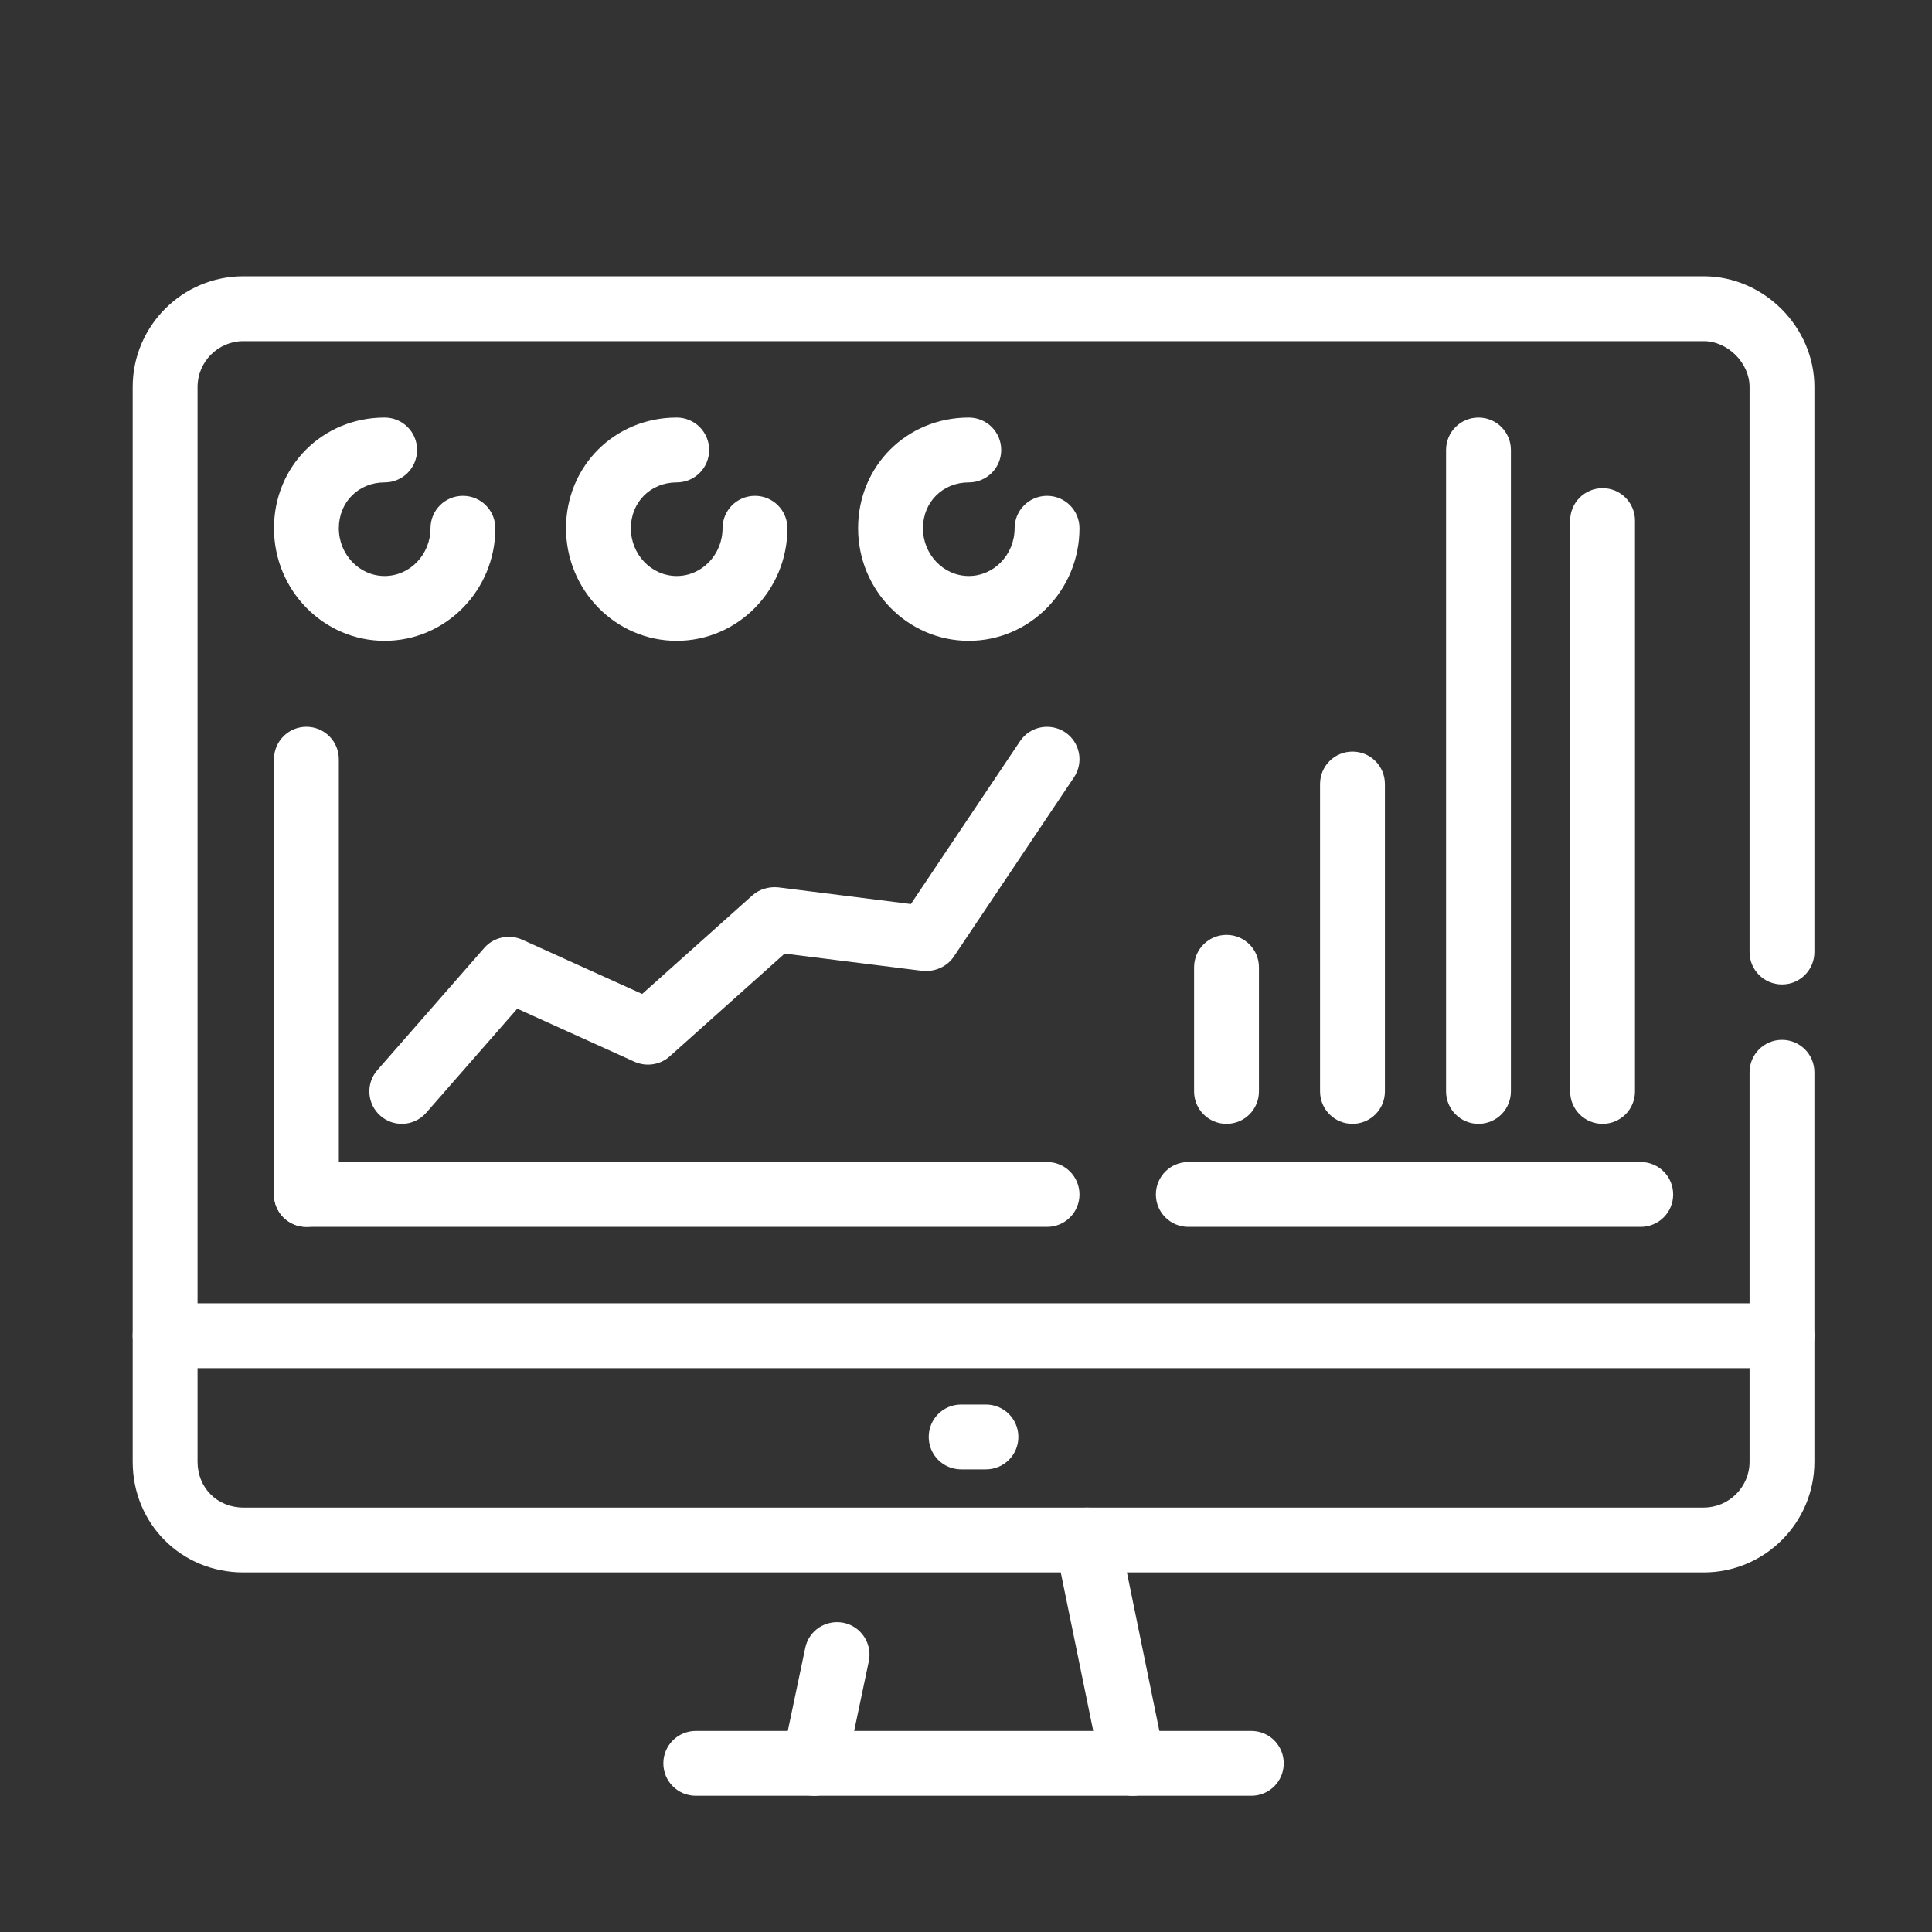 <?xml version="1.0" encoding="utf-8"?>
<!-- Generator: Adobe Illustrator 16.0.0, SVG Export Plug-In . SVG Version: 6.00 Build 0)  -->
<!DOCTYPE svg PUBLIC "-//W3C//DTD SVG 1.1//EN" "http://www.w3.org/Graphics/SVG/1.1/DTD/svg11.dtd">
<svg version="1.1" id="Calque_1" xmlns="http://www.w3.org/2000/svg" xmlns:xlink="http://www.w3.org/1999/xlink" x="0px" y="0px"
	 width="75px" height="75px" viewBox="0 0 75 75" enable-background="new 0 0 75 75" xml:space="preserve">
<rect x="0" y="0" width="75" height="75" fill="#333333" stroke="none"/>
<g>
	<path fill="#FFFFFF" d="M184.126,113.166H140.66c-0.487,0-0.885-0.395-0.885-0.881v-53.49c0-0.488,0.396-0.884,0.885-0.884h43.466
		c0.488,0,0.884,0.396,0.884,0.884v53.49C185.01,112.771,184.613,113.166,184.126,113.166z M141.544,111.4h41.699V59.68h-41.699
		V111.4z"/>
	<path fill="#FFFFFF" d="M189.855,107.957c-0.485,0-0.883-0.396-0.883-0.883V54.469h-42.58c-0.49,0-0.886-0.396-0.886-0.885
		c0-0.488,0.396-0.883,0.886-0.883h43.463c0.49,0,0.885,0.395,0.885,0.883v53.49C190.74,107.561,190.346,107.957,189.855,107.957z"
		/>
	<g>
		<path fill="#FFFFFF" d="M156.525,68.381h-9.07c-0.488,0-0.885-0.396-0.885-0.885c0-0.489,0.396-0.883,0.885-0.883h9.07
			c0.488,0,0.885,0.395,0.885,0.883S157.014,68.381,156.525,68.381z"/>
		<path fill="#FFFFFF" d="M159.85,80.408h-12.395c-0.488,0-0.885-0.396-0.885-0.883c0-0.488,0.396-0.885,0.885-0.885h12.395
			c0.488,0,0.883,0.396,0.883,0.885C160.732,80.012,160.338,80.408,159.85,80.408z"/>
		<path fill="#FFFFFF" d="M177.332,86.424h-29.877c-0.488,0-0.885-0.398-0.885-0.885c0-0.487,0.396-0.883,0.885-0.883h29.877
			c0.488,0,0.883,0.396,0.883,0.883C178.215,86.025,177.82,86.424,177.332,86.424z"/>
		<path fill="#FFFFFF" d="M177.332,92.439h-29.877c-0.488,0-0.885-0.398-0.885-0.888s0.396-0.885,0.885-0.885h29.877
			c0.488,0,0.883,0.396,0.883,0.885S177.82,92.439,177.332,92.439z"/>
		<path fill="#FFFFFF" d="M166.424,98.451h-18.969c-0.488,0-0.885-0.396-0.885-0.883c0-0.488,0.396-0.885,0.885-0.885h18.969
			c0.488,0,0.883,0.396,0.883,0.885C167.307,98.055,166.912,98.451,166.424,98.451z"/>
		<path fill="#FFFFFF" d="M177.332,104.467h-8.014c-0.486,0-0.883-0.396-0.883-0.885c0-0.49,0.396-0.883,0.883-0.883h8.014
			c0.488,0,0.883,0.393,0.883,0.883C178.215,104.07,177.82,104.467,177.332,104.467z"/>
	</g>
	<g>
		<path fill="#FFFFFF" d="M178.146,77.873h-10.836c-0.488,0-0.885-0.395-0.885-0.883V64.98c0-0.49,0.396-0.885,0.885-0.885h10.836
			c0.49,0,0.885,0.395,0.885,0.885v12.01C179.029,77.479,178.637,77.873,178.146,77.873z M168.195,76.105h9.066V65.863h-9.066
			V76.105z"/>
		<path fill="#FFFFFF" d="M172.729,73.078c-1.511,0-2.742-1.23-2.742-2.742c0-1.51,1.231-2.74,2.742-2.74
			c1.512,0,2.742,1.23,2.742,2.74C175.471,71.848,174.238,73.078,172.729,73.078z M172.729,69.363c-0.537,0-0.974,0.438-0.974,0.973
			c0,0.537,0.437,0.975,0.974,0.975s0.974-0.438,0.974-0.975C173.701,69.801,173.266,69.363,172.729,69.363z"/>
		<path fill="#FFFFFF" d="M177.332,77.875c-0.359,0-0.695-0.221-0.83-0.578l-0.953-2.59c-0.218-0.588-0.686-1.037-1.281-1.23
			l-0.982-0.315c-0.352-0.113-0.735-0.106-1.081,0.014l-0.696,0.246c-0.604,0.213-1.074,0.703-1.264,1.313l-0.784,2.52
			c-0.146,0.467-0.642,0.727-1.106,0.582c-0.467-0.145-0.728-0.641-0.582-1.105l0.783-2.521c0.354-1.142,1.239-2.06,2.365-2.455
			l0.695-0.246c0.711-0.25,1.496-0.26,2.213-0.028l0.982,0.317c1.116,0.361,1.988,1.199,2.396,2.3l0.955,2.59
			c0.169,0.459-0.064,0.967-0.523,1.135C177.536,77.857,177.436,77.875,177.332,77.875z"/>
	</g>
</g>
<g>
	<g>
		<g>
			<path fill="#FFFFFF" d="M121.471-8.479c-2.789,0-5.06-2.269-5.06-5.059s2.271-5.059,5.06-5.059c2.791,0,5.06,2.269,5.06,5.059
				S124.262-8.479,121.471-8.479z M121.471-16.83c-1.813,0-3.291,1.477-3.291,3.292c0,1.815,1.478,3.291,3.291,3.291
				c1.814,0,3.291-1.476,3.291-3.291C124.762-15.353,123.286-16.83,121.471-16.83z"/>
			<path fill="#FFFFFF" d="M126.061,25.148c-0.854,0-1.66-0.369-2.215-1.019c-0.553-0.649-0.795-1.504-0.662-2.348l1.48-9.271
				c0.023-0.151-0.015-0.304-0.107-0.428c-0.096-0.123-0.232-0.199-0.387-0.218l-6.287-0.672c-1.744-0.187-3.287-1.062-4.344-2.459
				c-1.06-1.399-1.478-3.121-1.181-4.851l1.431-8.33c0.422-2.463,1.521-4.754,3.18-6.626c0.322-0.365,0.882-0.399,1.246-0.075
				c0.367,0.324,0.399,0.882,0.076,1.248c-1.438,1.624-2.394,3.614-2.761,5.752l-1.43,8.33c-0.214,1.242,0.088,2.48,0.848,3.486
				c0.761,1.006,1.869,1.633,3.121,1.766l6.288,0.675c0.63,0.067,1.214,0.395,1.602,0.897c0.387,0.504,0.551,1.152,0.45,1.779
				l-1.479,9.271c-0.053,0.334,0.039,0.662,0.261,0.92c0.222,0.26,0.53,0.399,0.87,0.399c0.54,0,1.011-0.383,1.119-0.911l2.281-10.9
				c0.266-1.283-0.357-2.57-1.519-3.164l-8.384-1.832c-0.479-0.104-0.778-0.574-0.676-1.053c0.104-0.476,0.574-0.777,1.054-0.674
				l8.485,1.854c0.064,0.013,0.127,0.035,0.188,0.063c1.956,0.922,3.017,3.047,2.579,5.164l-2.279,10.902
				C128.633,24.171,127.435,25.148,126.061,25.148z"/>
			<path fill="#FFFFFF" d="M154.77,4.349h-30.688c-0.488,0-0.885-0.396-0.885-0.886s0.396-0.885,0.885-0.885h30.688
				c0.487,0,0.884,0.396,0.884,0.885C155.653,3.953,155.258,4.349,154.77,4.349z"/>
			<path fill="#FFFFFF" d="M122.211,14.382h-3.805c-5.5,0-9.975-4.474-9.975-9.975V-9.577c0-0.488,0.396-0.884,0.885-0.884
				c0.488,0,0.884,0.396,0.884,0.884V4.408c0,4.525,3.683,8.206,8.206,8.206h3.805c0.487,0,0.883,0.396,0.883,0.886
				C123.094,13.988,122.698,14.382,122.211,14.382z"/>
			<path fill="#FFFFFF" d="M109.719,25.343c-0.4,0-0.764-0.272-0.859-0.68c-0.113-0.475,0.18-0.953,0.655-1.064l6.8-1.617v-8.478
				c0-0.487,0.396-0.886,0.885-0.886c0.489,0,0.885,0.398,0.885,0.886v9.175c0,0.41-0.281,0.767-0.681,0.861l-7.479,1.777
				C109.855,25.333,109.786,25.343,109.719,25.343z"/>
			<path fill="#FFFFFF" d="M126,25.205c-0.053,0-0.106-0.004-0.16-0.014l-8.901-1.643c-0.479-0.087-0.799-0.55-0.711-1.027
				c0.089-0.48,0.55-0.797,1.028-0.711l8.902,1.643c0.481,0.086,0.799,0.549,0.711,1.027C126.791,24.908,126.418,25.205,126,25.205z
				"/>
			<path fill="#FFFFFF" d="M158.08-8.479c-2.789,0-5.06-2.269-5.06-5.059s2.271-5.059,5.06-5.059s5.06,2.269,5.06,5.059
				C163.139-10.749,160.869-8.479,158.08-8.479z M158.08-16.83c-1.813,0-3.291,1.477-3.291,3.292c0,1.815,1.478,3.291,3.291,3.291
				c1.814,0,3.291-1.476,3.291-3.291C161.371-15.353,159.895-16.83,158.08-16.83z"/>
			<path fill="#FFFFFF" d="M153.491,25.148c-1.374,0-2.573-0.978-2.853-2.322l-2.277-10.896c-0.439-2.119,0.622-4.244,2.578-5.166
				c0.061-0.026,0.123-0.051,0.189-0.063l8.485-1.854c0.478-0.104,0.947,0.198,1.052,0.674c0.104,0.479-0.197,0.947-0.675,1.053
				l-8.382,1.832c-1.161,0.594-1.784,1.881-1.52,3.166l2.278,10.896c0.11,0.53,0.581,0.914,1.121,0.914
				c0.341,0,0.649-0.142,0.87-0.4c0.221-0.258,0.313-0.586,0.26-0.92l-1.48-9.271c-0.098-0.627,0.066-1.275,0.453-1.779
				c0.386-0.504,0.97-0.83,1.601-0.897l6.287-0.675c1.254-0.133,2.36-0.76,3.121-1.766s1.061-2.244,0.848-3.486l-1.43-8.33
				c-0.367-2.138-1.32-4.128-2.761-5.752c-0.323-0.365-0.289-0.924,0.076-1.248c0.365-0.324,0.924-0.29,1.248,0.075
				c1.656,1.872,2.756,4.163,3.18,6.626l1.43,8.33c0.296,1.729-0.122,3.451-1.18,4.851c-1.059,1.397-2.601,2.272-4.344,2.459
				l-6.287,0.672c-0.154,0.019-0.293,0.095-0.387,0.218c-0.095,0.124-0.133,0.275-0.109,0.43l1.481,9.268
				c0.134,0.846-0.108,1.699-0.663,2.35C155.151,24.779,154.344,25.148,153.491,25.148z"/>
			<path fill="#FFFFFF" d="M161.146,14.382h-3.805c-0.488,0-0.885-0.395-0.885-0.883c0-0.49,0.396-0.886,0.885-0.886h3.805
				c4.523,0,8.205-3.681,8.205-8.206V-9.577c0-0.488,0.396-0.884,0.883-0.884c0.49,0,0.885,0.396,0.885,0.884V4.408
				C171.119,9.909,166.645,14.382,161.146,14.382z"/>
			<path fill="#FFFFFF" d="M169.891,25.343c-0.067,0-0.137-0.01-0.205-0.024l-7.48-1.777c-0.397-0.096-0.679-0.45-0.679-0.86v-9.176
				c0-0.486,0.396-0.886,0.884-0.886s0.885,0.397,0.885,0.886v8.479l6.801,1.617c0.475,0.11,0.769,0.59,0.654,1.063
				C170.654,25.07,170.291,25.343,169.891,25.343z"/>
			<path fill="#FFFFFF" d="M153.551,25.205c-0.418,0-0.789-0.297-0.867-0.725c-0.09-0.479,0.229-0.941,0.709-1.027l8.902-1.643
				c0.479-0.086,0.94,0.229,1.028,0.711c0.088,0.479-0.229,0.94-0.709,1.027l-8.901,1.643
				C153.658,25.201,153.604,25.205,153.551,25.205z"/>
		</g>
		<path fill="#FFFFFF" d="M131.221,4.349h-2.771c-0.488,0-0.885-0.396-0.885-0.886s0.396-0.885,0.885-0.885h2.771
			c0.55,0,0.998-0.446,0.998-0.998c0-0.551-0.448-0.998-0.998-0.998h-7.064c-1.492,0-2.705-1.213-2.705-2.705V-7.11
			c0-0.488,0.395-0.883,0.883-0.883s0.885,0.395,0.885,0.883v4.988c0,0.517,0.421,0.938,0.938,0.938h7.063
			c1.525,0,2.768,1.24,2.768,2.766S132.746,4.349,131.221,4.349z"/>
		<path fill="#FFFFFF" d="M151.227,4.349h-2.771c-1.525,0-2.766-1.242-2.766-2.769s1.24-2.767,2.766-2.767h7.064
			c0.518,0,0.938-0.42,0.938-0.938v-4.988c0-0.488,0.396-0.883,0.885-0.883c0.49,0,0.884,0.395,0.884,0.883v4.988
			c0,1.492-1.214,2.705-2.705,2.705h-7.065c-0.551,0-0.998,0.447-0.998,0.998s0.447,0.998,0.998,0.998h2.771
			c0.488,0,0.885,0.396,0.885,0.885C152.111,3.953,151.715,4.349,151.227,4.349z"/>
	</g>
	<path fill="#FFFFFF" d="M140.887-22.605h-3.457c-4.344,0-7.877-3.49-7.877-7.78c0-4.302,3.545-7.803,7.899-7.803h3.435
		c4.301,0,7.801,3.457,7.801,7.706v0.173C148.688-26.062,145.188-22.605,140.887-22.605z M137.453-36.42
		c-3.381,0-6.133,2.707-6.133,6.034c0,3.316,2.741,6.013,6.109,6.013h3.457c3.326,0,6.033-2.664,6.033-5.937v-0.173
		c0-3.274-2.707-5.937-6.033-5.937H137.453z"/>
	<path fill="#FFFFFF" d="M150.691-14.143c-0.157,0-0.313-0.042-0.453-0.126l-1.654-0.986c-0.721,0.256-1.475,0.386-2.248,0.386
		h-2.92c-3.139,0-5.852-2.132-6.598-5.187c-0.115-0.475,0.176-0.953,0.648-1.068c0.476-0.116,0.953,0.175,1.068,0.649
		c0.553,2.26,2.559,3.838,4.881,3.838h2.92c0.686,0,1.352-0.138,1.976-0.41c0.262-0.114,0.562-0.095,0.806,0.052l0.518,0.308
		l-0.067-0.67c-0.028-0.289,0.086-0.573,0.308-0.762c0.955-0.814,1.42-1.952,1.42-3.475v-0.148c0-1.491-0.662-2.889-1.816-3.836
		c-0.377-0.309-0.434-0.866-0.123-1.244c0.309-0.377,0.867-0.432,1.244-0.123c1.564,1.284,2.463,3.181,2.463,5.203v0.148
		c0,1.859-0.568,3.369-1.689,4.496l0.2,1.983c0.032,0.332-0.124,0.655-0.405,0.833C151.021-14.188,150.855-14.143,150.691-14.143z"
		/>
	<path fill="#FFFFFF" d="M127.678-16.986c-0.189,0-0.379-0.062-0.537-0.183c-0.287-0.22-0.412-0.593-0.313-0.941l0.443-1.58
		c-1.253-1.257-1.963-2.957-1.963-4.747v-0.148c0-1.556,0.544-3.073,1.53-4.273c0.312-0.377,0.867-0.431,1.244-0.12
		s0.433,0.867,0.121,1.244c-0.728,0.883-1.128,2.002-1.128,3.149v0.148c0,1.462,0.644,2.844,1.763,3.79
		c0.256,0.216,0.367,0.557,0.289,0.881l0.123-0.072c0.244-0.146,0.545-0.166,0.805-0.052c0.627,0.272,1.291,0.41,1.979,0.41h2.026
		c0.487,0,0.885,0.396,0.885,0.885c0,0.488-0.396,0.883-0.885,0.883h-2.026c-0.773,0-1.529-0.129-2.249-0.386l-1.651,0.988
		C127.992-17.028,127.836-16.986,127.678-16.986z"/>
</g>
<g>
	<g>
		<g>
			<path fill="#FFFFFF" d="M267.004,98.577c-0.293,0-0.576-0.117-0.781-0.324c-0.291-0.291-0.396-0.719-0.272-1.112l1.771-5.643
				c0.055-0.169,0.148-0.325,0.274-0.45l24.176-24.175c0.196-0.198,0.481-0.313,0.779-0.313s0.583,0.114,0.782,0.312l3.869,3.873
				c0.433,0.431,0.433,1.132,0,1.563l-24.175,24.174c-0.125,0.127-0.28,0.222-0.448,0.273l-5.645,1.773
				C267.227,98.563,267.115,98.577,267.004,98.577z M269.727,92.439l-1.106,3.578l3.469-1.301l23.265-23.281l-2.396-2.226
				L269.727,92.439z"/>
		</g>
		<g>
			<path fill="#FFFFFF" d="M272.648,96.807c-0.295,0-0.574-0.115-0.781-0.324l-3.872-3.871c-0.433-0.432-0.433-1.133,0-1.563
				c0.209-0.21,0.485-0.323,0.78-0.323c0.297,0,0.572,0.114,0.781,0.323l3.87,3.873c0.433,0.431,0.433,1.13,0,1.562
				C273.221,96.689,272.943,96.807,272.648,96.807z"/>
		</g>
		<g>
			<path fill="#FFFFFF" d="M294.576,74.877c-0.291,0-0.577-0.118-0.782-0.324l-3.87-3.871c-0.209-0.207-0.322-0.484-0.322-0.781
				c-0.002-0.295,0.112-0.572,0.322-0.78l2.247-2.246c0.196-0.198,0.481-0.313,0.779-0.313s0.583,0.115,0.782,0.313l3.869,3.873
				c0.433,0.431,0.433,1.132,0,1.563l-2.246,2.246C295.152,74.759,294.867,74.877,294.576,74.877z M292.176,69.99l2.489,2.309
				l0.687-0.863l-2.396-2.225L292.176,69.99z"/>
		</g>
	</g>
	<g>
		<path fill="#FFFFFF" d="M229.535,108.363c-0.609,0-1.105-0.495-1.105-1.105v-60.76c0-0.607,0.496-1.104,1.105-1.104h47.027
			c0.61,0,1.104,0.494,1.104,1.104v37.408c0,0.611-0.493,1.105-1.104,1.105c-0.608,0-1.104-0.494-1.104-1.105v-36.43l-44.946,0.125
			l0.127,58.681l44.946-0.128l-0.127-13.692c0-0.608,0.495-1.103,1.104-1.103c0.61,0,1.104,0.494,1.104,1.103v14.796
			c0,0.61-0.493,1.105-1.104,1.105H229.535z"/>
	</g>
	<g>
		<g>
			<path fill="#FFFFFF" d="M242.914,56.378c-0.609,0-1.105-0.496-1.105-1.104c0-0.61,0.496-1.104,1.105-1.104h20.27
				c0.611,0,1.105,0.493,1.105,1.104c0,0.608-0.494,1.104-1.105,1.104H242.914z"/>
		</g>
		<g>
			<path fill="#FFFFFF" d="M235.796,63.016c-0.608,0-1.104-0.494-1.104-1.104c0-0.61,0.496-1.104,1.104-1.104h34.506
				c0.608,0,1.103,0.493,1.103,1.104c0,0.607-0.493,1.104-1.103,1.104H235.796z"/>
		</g>
		<g>
			<path fill="#FFFFFF" d="M235.796,69.657c-0.608,0-1.104-0.496-1.104-1.106c0-0.609,0.496-1.104,1.104-1.104h34.506
				c0.608,0,1.103,0.494,1.103,1.104c0,0.61-0.493,1.106-1.103,1.106H235.796z"/>
		</g>
		<g>
			<path fill="#FFFFFF" d="M235.796,76.296c-0.608,0-1.104-0.496-1.104-1.106c0-0.606,0.496-1.103,1.104-1.103h34.506
				c0.608,0,1.103,0.495,1.103,1.103c0,0.61-0.493,1.106-1.103,1.106H235.796z"/>
		</g>
		<g>
			<path fill="#FFFFFF" d="M235.796,82.934c-0.608,0-1.104-0.494-1.104-1.104s0.496-1.104,1.104-1.104h34.506
				c0.608,0,1.103,0.494,1.103,1.104c0,0.607-0.493,1.104-1.103,1.104H235.796z"/>
		</g>
		<g>
			<path fill="#FFFFFF" d="M235.796,89.575c-0.608,0-1.104-0.496-1.104-1.106c0-0.609,0.496-1.103,1.104-1.103h11.688
				c0.608,0,1.104,0.493,1.104,1.103c0,0.61-0.495,1.106-1.104,1.106H235.796z"/>
		</g>
	</g>
	<g>
		<path fill="#FFFFFF" d="M262.136,102.57c-0.608,0-1.103-0.495-1.103-1.104c0-0.609,0.494-1.105,1.103-1.105h8.575
			c0.609,0,1.105,0.496,1.105,1.105c0,0.607-0.496,1.104-1.105,1.104H262.136z"/>
	</g>
</g>
<g>
	<path fill="#48BEA2" d="M-64.633,74.133h-43.466c-0.487,0-0.884-0.395-0.884-0.881V19.761c0-0.488,0.396-0.884,0.884-0.884h43.466
		c0.488,0,0.884,0.396,0.884,0.884v53.491C-63.749,73.738-64.145,74.133-64.633,74.133z M-107.215,72.367h41.699V20.645h-41.699
		V72.367z"/>
	<path fill="#48BEA2" d="M-58.902,68.924c-0.486,0-0.884-0.396-0.884-0.883V15.435h-42.58c-0.49,0-0.885-0.396-0.885-0.884
		c0-0.488,0.395-0.884,0.885-0.884h43.464c0.489,0,0.884,0.396,0.884,0.884v53.49C-58.019,68.527-58.413,68.924-58.902,68.924z"/>
	<g>
		<path fill="#48BEA2" d="M-92.232,29.347h-9.071c-0.488,0-0.884-0.396-0.884-0.885c0-0.489,0.396-0.883,0.884-0.883h9.071
			c0.487,0,0.884,0.395,0.884,0.883C-91.348,28.95-91.745,29.347-92.232,29.347z"/>
		<path fill="#48BEA2" d="M-88.909,41.375h-12.395c-0.488,0-0.884-0.396-0.884-0.884c0-0.488,0.396-0.884,0.884-0.884h12.395
			c0.488,0,0.883,0.396,0.883,0.884C-88.026,40.979-88.421,41.375-88.909,41.375z"/>
		<path fill="#48BEA2" d="M-71.427,47.391h-29.877c-0.488,0-0.884-0.397-0.884-0.885c0-0.486,0.396-0.884,0.884-0.884h29.877
			c0.488,0,0.883,0.397,0.883,0.884C-70.544,46.993-70.938,47.391-71.427,47.391z"/>
		<path fill="#48BEA2" d="M-71.427,53.406h-29.877c-0.488,0-0.884-0.398-0.884-0.887c0-0.49,0.396-0.886,0.884-0.886h29.877
			c0.488,0,0.883,0.396,0.883,0.886C-70.544,53.008-70.938,53.406-71.427,53.406z"/>
		<path fill="#48BEA2" d="M-82.335,59.418h-18.969c-0.488,0-0.884-0.396-0.884-0.883c0-0.488,0.396-0.885,0.884-0.885h18.969
			c0.488,0,0.883,0.396,0.883,0.885C-81.452,59.021-81.847,59.418-82.335,59.418z"/>
		<path fill="#48BEA2" d="M-71.427,65.434h-8.014c-0.486,0-0.883-0.396-0.883-0.885c0-0.49,0.396-0.883,0.883-0.883h8.014
			c0.488,0,0.883,0.393,0.883,0.883C-70.544,65.037-70.938,65.434-71.427,65.434z"/>
	</g>
	<g>
		<path fill="#48BEA2" d="M-70.613,38.84h-10.836c-0.488,0-0.884-0.396-0.884-0.884v-12.01c0-0.489,0.396-0.885,0.884-0.885h10.836
			c0.49,0,0.885,0.396,0.885,0.885v12.01C-69.729,38.443-70.123,38.84-70.613,38.84z M-80.563,37.071h9.066V26.829h-9.066V37.071z"
			/>
		<path fill="#48BEA2" d="M-76.03,34.044c-1.511,0-2.742-1.23-2.742-2.741c0-1.511,1.231-2.741,2.742-2.741
			c1.511,0,2.741,1.23,2.741,2.741C-73.289,32.814-74.52,34.044-76.03,34.044z M-76.03,30.329c-0.537,0-0.974,0.438-0.974,0.974
			c0,0.537,0.437,0.974,0.974,0.974c0.536,0,0.973-0.437,0.973-0.974C-75.058,30.767-75.494,30.329-76.03,30.329z"/>
		<path fill="#48BEA2" d="M-71.427,38.841c-0.36,0-0.696-0.221-0.83-0.577l-0.953-2.591c-0.218-0.588-0.685-1.037-1.281-1.229
			l-0.983-0.317c-0.352-0.113-0.735-0.107-1.081,0.014l-0.696,0.246c-0.603,0.213-1.075,0.703-1.264,1.313l-0.784,2.521
			c-0.146,0.467-0.641,0.727-1.106,0.581c-0.467-0.145-0.728-0.641-0.583-1.105l0.783-2.521c0.355-1.14,1.24-2.058,2.366-2.455
			l0.695-0.245c0.711-0.25,1.496-0.261,2.213-0.029l0.983,0.317c1.116,0.361,1.988,1.199,2.396,2.3l0.955,2.59
			c0.169,0.458-0.065,0.966-0.523,1.135C-71.223,38.823-71.324,38.841-71.427,38.841z"/>
	</g>
</g>
<g>
	<g>
		<g>
			<path fill="#48BEA2" d="M-111.941-35.197c-2.79,0-5.06-2.269-5.06-5.059s2.27-5.059,5.06-5.059s5.059,2.269,5.059,5.059
				C-106.883-37.466-109.151-35.197-111.941-35.197z M-111.941-43.547c-1.814,0-3.291,1.477-3.291,3.292s1.477,3.291,3.291,3.291
				s3.291-1.476,3.291-3.291S-110.127-43.547-111.941-43.547z"/>
			<path fill="#48BEA2" d="M-107.353-1.57c-0.854,0-1.66-0.369-2.215-1.018c-0.553-0.65-0.795-1.504-0.662-2.348l1.48-9.271
				c0.024-0.151-0.014-0.303-0.107-0.427c-0.096-0.123-0.232-0.2-0.387-0.218l-6.287-0.672c-1.744-0.186-3.287-1.061-4.344-2.459
				c-1.059-1.399-1.477-3.121-1.18-4.85l1.43-8.331c0.423-2.463,1.521-4.754,3.18-6.626c0.323-0.365,0.882-0.399,1.247-0.075
				c0.366,0.324,0.399,0.882,0.075,1.248c-1.438,1.624-2.393,3.614-2.76,5.753l-1.43,8.33c-0.213,1.242,0.088,2.48,0.848,3.486
				c0.76,1.005,1.869,1.633,3.121,1.766l6.288,0.674c0.63,0.067,1.214,0.395,1.601,0.898c0.387,0.503,0.551,1.152,0.451,1.779
				l-1.48,9.271c-0.053,0.334,0.04,0.662,0.261,0.92c0.222,0.26,0.53,0.4,0.87,0.4c0.54,0,1.011-0.383,1.12-0.912l2.28-10.9
				c0.266-1.283-0.357-2.57-1.518-3.164l-8.384-1.832c-0.478-0.104-0.778-0.574-0.676-1.053c0.104-0.475,0.575-0.777,1.054-0.674
				l8.486,1.854c0.064,0.013,0.127,0.036,0.188,0.063c1.956,0.922,3.017,3.047,2.579,5.164l-2.279,10.902
				C-104.779-2.546-105.979-1.57-107.353-1.57z"/>
			<path fill="#48BEA2" d="M-78.644-22.369h-30.688c-0.488,0-0.885-0.396-0.885-0.885c0-0.489,0.396-0.885,0.885-0.885h30.688
				c0.488,0,0.884,0.396,0.884,0.885C-77.76-22.765-78.155-22.369-78.644-22.369z"/>
			<path fill="#48BEA2" d="M-111.203-12.335h-3.804c-5.5,0-9.975-4.474-9.975-9.975v-13.985c0-0.488,0.396-0.884,0.885-0.884
				c0.489,0,0.884,0.396,0.884,0.884v13.985c0,4.526,3.682,8.206,8.206,8.206h3.804c0.488,0,0.884,0.396,0.884,0.886
				C-110.319-12.73-110.715-12.335-111.203-12.335z"/>
			<path fill="#48BEA2" d="M-123.694-1.375c-0.4,0-0.764-0.273-0.859-0.68c-0.113-0.475,0.18-0.953,0.655-1.064l6.8-1.617v-8.478
				c0-0.487,0.396-0.886,0.885-0.886c0.489,0,0.884,0.398,0.884,0.886v9.175c0,0.41-0.28,0.766-0.68,0.861l-7.479,1.777
				C-123.558-1.384-123.627-1.375-123.694-1.375z"/>
			<path fill="#48BEA2" d="M-107.413-1.513c-0.053,0-0.107-0.004-0.161-0.014l-8.901-1.643c-0.48-0.086-0.799-0.549-0.711-1.027
				c0.089-0.48,0.55-0.797,1.029-0.711l8.902,1.643c0.481,0.086,0.799,0.549,0.711,1.027C-106.623-1.81-106.995-1.513-107.413-1.513
				z"/>
			<path fill="#48BEA2" d="M-75.333-35.197c-2.79,0-5.06-2.269-5.06-5.059s2.27-5.059,5.06-5.059c2.789,0,5.059,2.269,5.059,5.059
				S-72.544-35.197-75.333-35.197z M-75.333-43.547c-1.814,0-3.291,1.477-3.291,3.292s1.477,3.291,3.291,3.291
				s3.291-1.476,3.291-3.291S-73.519-43.547-75.333-43.547z"/>
			<path fill="#48BEA2" d="M-79.922-1.57c-1.374,0-2.573-0.977-2.853-2.322l-2.277-10.896c-0.439-2.119,0.622-4.244,2.578-5.166
				c0.061-0.027,0.123-0.051,0.189-0.063l8.486-1.854c0.477-0.104,0.947,0.199,1.052,0.674c0.104,0.479-0.198,0.948-0.675,1.053
				l-8.382,1.832c-1.161,0.594-1.784,1.881-1.519,3.166l2.278,10.896c0.11,0.531,0.581,0.914,1.121,0.914
				c0.341,0,0.649-0.141,0.87-0.4c0.221-0.258,0.313-0.586,0.26-0.92l-1.48-9.271c-0.099-0.627,0.066-1.275,0.452-1.779
				c0.386-0.504,0.97-0.831,1.601-0.898l6.287-0.674c1.254-0.133,2.361-0.761,3.121-1.766c0.761-1.006,1.061-2.244,0.848-3.486
				l-1.43-8.33c-0.367-2.139-1.32-4.129-2.76-5.753c-0.324-0.365-0.29-0.924,0.076-1.248c0.365-0.324,0.924-0.29,1.247,0.075
				c1.657,1.872,2.757,4.163,3.18,6.626l1.43,8.331c0.296,1.729-0.122,3.45-1.18,4.85c-1.058,1.398-2.6,2.273-4.343,2.459
				l-6.287,0.672c-0.155,0.018-0.293,0.095-0.387,0.218c-0.095,0.124-0.133,0.275-0.109,0.429l1.481,9.268
				c0.133,0.846-0.108,1.699-0.663,2.35C-78.262-1.939-79.068-1.57-79.922-1.57z"/>
			<path fill="#48BEA2" d="M-72.267-12.335h-3.805c-0.488,0-0.885-0.395-0.885-0.883c0-0.49,0.396-0.886,0.885-0.886h3.805
				c4.523,0,8.205-3.68,8.205-8.206v-13.985c0-0.488,0.396-0.884,0.883-0.884c0.49,0,0.885,0.396,0.885,0.884v13.985
				C-62.294-16.809-66.769-12.335-72.267-12.335z"/>
			<path fill="#48BEA2" d="M-63.522-1.375c-0.067,0-0.137-0.01-0.205-0.025l-7.48-1.777c-0.398-0.096-0.679-0.451-0.679-0.861
				v-9.175c0-0.487,0.395-0.886,0.884-0.886c0.488,0,0.884,0.398,0.884,0.886v8.478l6.801,1.617c0.475,0.111,0.769,0.59,0.655,1.064
				C-62.759-1.648-63.122-1.375-63.522-1.375z"/>
			<path fill="#48BEA2" d="M-79.861-1.513c-0.418,0-0.79-0.297-0.868-0.725c-0.089-0.479,0.229-0.941,0.709-1.027l8.902-1.643
				c0.479-0.086,0.941,0.23,1.029,0.711c0.088,0.479-0.229,0.941-0.709,1.027L-79.7-1.527C-79.755-1.517-79.809-1.513-79.861-1.513z
				"/>
		</g>
		<path fill="#48BEA2" d="M-102.192-22.369h-2.771c-0.489,0-0.885-0.396-0.885-0.885c0-0.489,0.396-0.885,0.885-0.885h2.771
			c0.55,0,0.998-0.447,0.998-0.998c0-0.551-0.448-0.998-0.998-0.998h-7.064c-1.492,0-2.705-1.213-2.705-2.705v-4.988
			c0-0.488,0.395-0.883,0.883-0.883c0.488,0,0.885,0.395,0.885,0.883v4.988c0,0.517,0.42,0.938,0.938,0.938h7.064
			c1.524,0,2.767,1.24,2.767,2.766C-99.424-23.61-100.668-22.369-102.192-22.369z"/>
		<path fill="#48BEA2" d="M-82.187-22.369h-2.771c-1.525,0-2.766-1.242-2.766-2.768c0-1.526,1.24-2.766,2.766-2.766h7.064
			c0.518,0,0.938-0.421,0.938-0.938v-4.988c0-0.488,0.396-0.883,0.885-0.883c0.489,0,0.883,0.395,0.883,0.883v4.988
			c0,1.492-1.213,2.705-2.705,2.705h-7.064c-0.551,0-0.998,0.447-0.998,0.998c0,0.551,0.447,0.998,0.998,0.998h2.771
			c0.488,0,0.885,0.396,0.885,0.885C-81.302-22.765-81.698-22.369-82.187-22.369z"/>
	</g>
	<path fill="#48BEA2" d="M-92.526-49.323h-3.457c-4.343,0-7.877-3.49-7.877-7.78c0-4.302,3.545-7.803,7.9-7.803h3.434
		c4.301,0,7.801,3.457,7.801,7.706v0.173C-84.726-52.779-88.226-49.323-92.526-49.323z M-95.96-63.138
		c-3.381,0-6.133,2.707-6.133,6.034c0,3.316,2.741,6.013,6.109,6.013h3.457c3.326,0,6.033-2.664,6.033-5.937v-0.173
		c0-3.274-2.707-5.937-6.033-5.937H-95.96z"/>
	<path fill="#48BEA2" d="M-82.722-40.86c-0.157,0-0.313-0.042-0.453-0.126l-1.654-0.986c-0.721,0.256-1.475,0.386-2.248,0.386h-2.92
		c-3.139,0-5.852-2.132-6.598-5.187c-0.115-0.475,0.176-0.953,0.649-1.068c0.475-0.116,0.953,0.175,1.068,0.649
		c0.552,2.26,2.559,3.838,4.88,3.838h2.92c0.686,0,1.352-0.138,1.976-0.41c0.262-0.114,0.562-0.095,0.806,0.052l0.518,0.308
		l-0.068-0.67c-0.029-0.289,0.086-0.573,0.307-0.762c0.955-0.814,1.42-1.952,1.42-3.475v-0.148c0-1.491-0.662-2.889-1.816-3.836
		c-0.377-0.309-0.433-0.866-0.123-1.244c0.309-0.377,0.867-0.432,1.244-0.123c1.564,1.284,2.463,3.181,2.463,5.203v0.148
		c0,1.859-0.568,3.369-1.689,4.496l0.2,1.983c0.032,0.332-0.124,0.655-0.405,0.833C-82.392-40.906-82.558-40.86-82.722-40.86z"/>
	<path fill="#48BEA2" d="M-105.734-43.705c-0.19,0-0.38-0.062-0.538-0.183c-0.287-0.22-0.412-0.593-0.313-0.941l0.443-1.58
		c-1.253-1.257-1.963-2.957-1.963-4.747v-0.148c0-1.556,0.544-3.073,1.531-4.273c0.311-0.377,0.867-0.431,1.244-0.12
		s0.432,0.867,0.121,1.244c-0.728,0.883-1.128,2.002-1.128,3.149v0.148c0,1.462,0.643,2.844,1.763,3.79
		c0.256,0.216,0.366,0.557,0.289,0.881l0.123-0.072c0.244-0.146,0.544-0.166,0.805-0.052c0.626,0.272,1.291,0.41,1.978,0.41h2.026
		c0.488,0,0.885,0.396,0.885,0.885c0,0.488-0.396,0.883-0.885,0.883h-2.026c-0.774,0-1.529-0.129-2.249-0.386l-1.652,0.988
		C-105.421-43.746-105.578-43.705-105.734-43.705z"/>
</g>
<g>
	<g>
		<g>
			<path fill="#48BEA2" d="M-192.255,46.759c-0.293,0-0.576-0.116-0.782-0.323c-0.291-0.291-0.396-0.72-0.272-1.112l1.771-5.644
				c0.054-0.169,0.148-0.324,0.274-0.449l24.176-24.175c0.196-0.198,0.481-0.313,0.779-0.313c0.298,0,0.583,0.115,0.782,0.312
				l3.87,3.873c0.432,0.431,0.432,1.132,0,1.563l-24.175,24.175c-0.125,0.126-0.281,0.221-0.449,0.272l-5.644,1.773
				C-192.032,46.743-192.144,46.759-192.255,46.759z M-189.533,40.622l-1.106,3.577l3.469-1.301l23.264-23.281l-2.396-2.225
				L-189.533,40.622z"/>
		</g>
		<g>
			<path fill="#48BEA2" d="M-186.61,44.986c-0.295,0-0.574-0.114-0.781-0.323l-3.872-3.871c-0.432-0.433-0.432-1.133,0-1.563
				c0.209-0.209,0.486-0.324,0.781-0.324c0.296,0,0.571,0.115,0.78,0.324l3.871,3.873c0.432,0.432,0.432,1.131,0,1.562
				C-186.039,44.872-186.315,44.986-186.61,44.986z"/>
		</g>
		<g>
			<path fill="#48BEA2" d="M-164.683,23.059c-0.291,0-0.577-0.118-0.782-0.324l-3.87-3.872c-0.209-0.206-0.323-0.484-0.323-0.78
				c-0.001-0.295,0.113-0.573,0.323-0.781l2.247-2.246c0.196-0.198,0.481-0.313,0.779-0.313c0.298,0,0.583,0.115,0.782,0.312
				l3.87,3.873c0.432,0.431,0.432,1.132,0,1.563l-2.247,2.246C-164.106,22.94-164.392,23.059-164.683,23.059z M-167.083,18.172
				l2.489,2.309l0.687-0.863l-2.396-2.225L-167.083,18.172z"/>
		</g>
	</g>
	<g>
		<path fill="#48BEA2" d="M-229.723,56.545c-0.61,0-1.105-0.495-1.105-1.105V-5.32c0-0.608,0.495-1.103,1.105-1.103h47.027
			c0.611,0,1.104,0.494,1.104,1.103v37.408c0,0.611-0.493,1.105-1.104,1.105c-0.608,0-1.104-0.494-1.104-1.105v-36.43l-44.947,0.126
			l0.127,58.68l44.947-0.127l-0.127-13.692c0-0.608,0.495-1.104,1.104-1.104c0.611,0,1.104,0.494,1.104,1.104v14.795
			c0,0.61-0.493,1.105-1.104,1.105H-229.723L-229.723,56.545z"/>
	</g>
	<g>
		<g>
			<path fill="#48BEA2" d="M-216.345,4.56c-0.61,0-1.104-0.496-1.104-1.105c0-0.61,0.495-1.104,1.104-1.104h20.27
				c0.611,0,1.105,0.493,1.105,1.104c0,0.609-0.494,1.105-1.105,1.105H-216.345z"/>
		</g>
		<g>
			<path fill="#48BEA2" d="M-223.463,11.197c-0.609,0-1.104-0.495-1.104-1.104c0-0.61,0.495-1.104,1.104-1.104h34.506
				c0.608,0,1.103,0.494,1.103,1.104c0,0.608-0.494,1.104-1.103,1.104H-223.463z"/>
		</g>
		<g>
			<path fill="#48BEA2" d="M-223.463,17.839c-0.609,0-1.104-0.496-1.104-1.106s0.495-1.104,1.104-1.104h34.506
				c0.608,0,1.103,0.494,1.103,1.104s-0.494,1.106-1.103,1.106H-223.463z"/>
		</g>
		<g>
			<path fill="#48BEA2" d="M-223.463,24.478c-0.609,0-1.104-0.496-1.104-1.106c0-0.607,0.495-1.103,1.104-1.103h34.506
				c0.608,0,1.103,0.495,1.103,1.103c0,0.61-0.494,1.106-1.103,1.106H-223.463z"/>
		</g>
		<g>
			<path fill="#48BEA2" d="M-223.463,31.115c-0.609,0-1.104-0.495-1.104-1.104c0-0.609,0.495-1.104,1.104-1.104h34.506
				c0.608,0,1.103,0.495,1.103,1.104c0,0.608-0.494,1.104-1.103,1.104H-223.463z"/>
		</g>
		<g>
			<path fill="#48BEA2" d="M-223.463,37.757c-0.609,0-1.104-0.496-1.104-1.106c0-0.609,0.495-1.103,1.104-1.103h11.688
				c0.61,0,1.104,0.493,1.104,1.103s-0.495,1.106-1.104,1.106H-223.463z"/>
		</g>
	</g>
	<g>
		<path fill="#48BEA2" d="M-197.123,50.752c-0.608,0-1.103-0.495-1.103-1.104c0-0.609,0.494-1.105,1.103-1.105h8.575
			c0.61,0,1.105,0.496,1.105,1.105c0,0.607-0.495,1.104-1.105,1.104H-197.123z"/>
	</g>
</g>
<g>
	<path fill="#48BEA2" d="M144.928-116.229c-3.157,0-5.727,2.568-5.727,5.725c0,2.662,1.829,4.899,4.295,5.537v4.482l0,0h2.859
		c0.002,0,0.002,0,0.004,0v-4.482c2.465-0.638,4.293-2.875,4.293-5.537C150.652-113.66,148.084-116.229,144.928-116.229z
		 M144.928-107.641c-1.58,0-2.863-1.283-2.863-2.863c0-1.578,1.283-2.862,2.863-2.862c1.578,0,2.861,1.284,2.861,2.862
		C147.789-108.924,146.506-107.641,144.928-107.641z"/>
	<path fill="#48BEA2" d="M186.436-123.386h-83.018c-2.367,0-4.293,1.927-4.293,4.294v45.803c0,2.367,1.926,4.295,4.293,4.295h35.783
		v4.293h-5.009c-0.79,0-1.432,0.641-1.432,1.432s0.642,1.432,1.432,1.432h21.47c0.791,0,1.432-0.641,1.432-1.432
		s-0.641-1.432-1.432-1.432h-5.01v-4.293h35.783c2.367,0,4.295-1.928,4.295-4.295v-45.803
		C190.73-121.459,188.803-123.386,186.436-123.386z M147.789-64.701h-5.725v-4.293h5.725V-64.701z M136.469-71.857
		c0.684-4.055,4.211-7.156,8.459-7.156c4.246,0,7.773,3.102,8.459,7.156H136.469z M156.279-71.857
		c-0.709-5.639-5.523-10.02-11.352-10.02s-10.644,4.381-11.352,10.02h-12.981c0.001-0.775,0.509-1.432,1.112-1.432h3.647
		c0.673,0,1.255-0.469,1.399-1.125c0.469-2.15,1.313-4.182,2.504-6.039c0.364-0.566,0.284-1.311-0.191-1.787l-2.584-2.58
		c-0.508-0.508-0.211-1.361,0.228-1.801l2.021-2.023c0.551-0.547,1.375-0.652,1.801-0.225l2.582,2.582
		c0.475,0.475,1.217,0.557,1.784,0.193c1.862-1.195,3.895-2.037,6.04-2.506c0.656-0.143,1.125-0.725,1.125-1.396v-3.648
		c0-0.605,0.656-1.114,1.434-1.114h2.859c0.777,0,1.434,0.509,1.434,1.114v3.648c0,0.672,0.471,1.254,1.127,1.396
		c2.145,0.469,4.176,1.311,6.039,2.506c0.566,0.363,1.311,0.283,1.785-0.193l2.584-2.584c0.424-0.428,1.25-0.32,1.797,0.225
		l2.023,2.025c0.549,0.551,0.652,1.375,0.227,1.801l-2.582,2.582c-0.477,0.475-0.557,1.219-0.193,1.783
		c1.193,1.863,2.037,3.896,2.506,6.041c0.143,0.656,0.725,1.125,1.398,1.125h3.645c0.604,0,1.115,0.656,1.115,1.432H156.279z
		 M187.867-73.289c0,0.789-0.643,1.432-1.432,1.432h-14.313c-0.002-2.367-1.785-4.295-3.979-4.295h-2.523
		c-0.469-1.693-1.145-3.318-2.016-4.855l1.789-1.789c1.549-1.549,1.449-4.17-0.225-5.846l-2.025-2.029
		c-1.68-1.672-4.305-1.771-5.846-0.223l-1.791,1.791c-1.535-0.871-3.162-1.547-4.855-2.014v-2.527c0-2.193-1.928-3.977-4.297-3.977
		h-2.859c-2.367,0-4.296,1.783-4.296,3.977v2.527c-1.694,0.467-3.32,1.143-4.854,2.014l-1.789-1.789
		c-1.544-1.551-4.168-1.451-5.85,0.223c0,0-2.02,2.023-2.021,2.025c-1.553,1.555-1.844,4.23-0.229,5.848l1.791,1.789
		c-0.871,1.533-1.545,3.158-2.014,4.855h-2.527c-2.191,0-3.975,1.928-3.975,4.295h-14.314c-0.789,0-1.431-0.643-1.431-1.432v-45.803
		c0-0.789,0.642-1.432,1.431-1.432h83.018c0.789,0,1.432,0.643,1.432,1.432V-73.289z"/>
	<path fill="#48BEA2" d="M130.613-105.494c0-3.156-2.568-5.725-5.725-5.725c-3.157,0-5.726,2.568-5.726,5.725
		c0,3.157,2.568,5.726,5.726,5.726c0.465,0,0.915-0.062,1.349-0.167l2.956,5.119c1.272-0.117,2.555,0.105,3.697,0.678l-4.129-7.15
		C129.897-102.336,130.613-103.831,130.613-105.494z M124.889-102.631c-1.579,0-2.863-1.284-2.863-2.863
		c0-1.578,1.284-2.862,2.863-2.862c1.578,0,2.863,1.284,2.863,2.862C127.752-103.915,126.467-102.631,124.889-102.631z"/>
	<path fill="#48BEA2" d="M120.529-86.166l-4.489-2.592c0.169-0.539,0.261-1.113,0.261-1.707c0-3.157-2.568-5.725-5.726-5.725
		s-5.726,2.567-5.726,5.725c0,3.158,2.568,5.725,5.726,5.725c1.53,0,2.919-0.605,3.946-1.588l6.693,3.865
		c-0.53-1.053-0.781-2.246-0.711-3.463C120.51-86.008,120.522-86.086,120.529-86.166z M110.575-87.602
		c-1.579,0-2.862-1.285-2.862-2.863s1.283-2.863,2.862-2.863s2.862,1.285,2.862,2.863S112.154-87.602,110.575-87.602z"/>
	<path fill="#48BEA2" d="M170.691-105.494c0-3.156-2.568-5.725-5.725-5.725s-5.727,2.568-5.727,5.725
		c0,1.663,0.717,3.158,1.852,4.205l-4.127,7.148c1.141-0.572,2.424-0.794,3.697-0.677l2.955-5.118
		c0.434,0.105,0.883,0.167,1.35,0.167C168.123-99.769,170.691-102.337,170.691-105.494z M164.967-102.631
		c-1.58,0-2.863-1.284-2.863-2.863c0-1.578,1.283-2.862,2.863-2.862c1.578,0,2.861,1.284,2.861,2.862
		C167.828-103.915,166.545-102.631,164.967-102.631z"/>
	<path fill="#48BEA2" d="M179.279-96.189c-3.158,0-5.725,2.567-5.725,5.725c0,0.594,0.092,1.168,0.26,1.707l-4.496,2.598
		c0.115,1.271-0.105,2.555-0.68,3.697l6.693-3.865c1.029,0.982,2.418,1.588,3.947,1.588c3.158,0,5.725-2.566,5.725-5.725
		C185.004-93.622,182.438-96.189,179.279-96.189z M179.279-87.602c-1.578,0-2.863-1.285-2.863-2.863s1.285-2.863,2.863-2.863
		s2.863,1.285,2.863,2.863S180.857-87.602,179.279-87.602z"/>
</g>
<g>
	<path fill="none" stroke="#48BEA2" stroke-width="3" stroke-miterlimit="10" d="M45.099-59.783v-4.791l-5.845-0.532
		c-0.246-0.825-0.568-1.617-0.973-2.36l3.627-4.631l-4.015-4.017l-4.631,3.629c-0.743-0.404-1.535-0.728-2.36-0.973l-0.71-5.845
		h-5.678l-0.71,5.845c-0.825,0.245-1.617,0.568-2.36,0.973l-4.631-3.629l-4.016,4.017l3.628,4.631
		c-0.403,0.743-0.728,1.535-0.973,2.36l-5.845,0.532v4.791"/>
	<path fill="none" stroke="#48BEA2" stroke-width="3" stroke-miterlimit="10" d="M32.677-59.783v-1.776
		c0-2.94-2.383-5.323-5.323-5.323S22.03-64.5,22.03-61.559v1.776"/>
	<path fill="none" stroke="#48BEA2" stroke-width="3" stroke-miterlimit="10" d="M2.51-104.146c0,2.94,2.384,5.324,5.324,5.324
		s5.324-2.384,5.324-5.324"/>
	<path fill="none" stroke="#48BEA2" stroke-width="3" stroke-miterlimit="10" d="M-20.56-59.783v-44.363
		c0-2.03,1.589-3.549,3.549-3.549h63.884c1.96,0,3.549,1.519,3.549,3.549v44.363"/>
	<path fill="none" stroke="#48BEA2" stroke-width="3" stroke-miterlimit="10" d="M55.746-56.233H23.805l-1.774,1.774H9.608
		l-1.774-1.774h-33.716v1.774c0,3.92,3.178,7.098,7.098,7.098h67.433c3.92,0,7.098-3.178,7.098-7.098V-56.233z"/>
	<path fill="none" stroke="#48BEA2" stroke-width="3" stroke-miterlimit="10" d="M-13.461-104.146v5.324h7.563
		c0.335,1.299,0.846,2.524,1.512,3.651l-5.348,5.348l5.02,5.02l5.347-5.348c1.127,0.665,2.353,1.176,3.651,1.511v7.563h7.098v-7.563
		c1.299-0.334,2.524-0.846,3.651-1.511l5.348,5.348l5.019-5.02l-5.348-5.348c0.665-1.127,1.177-2.352,1.513-3.651h7.563v-5.324"/>
</g>
<g>
	<path fill="#48BEA2" d="M75.252,144.415h-6.225c-0.561,0-1.055-0.37-1.211-0.909l-0.63-2.179c-0.557-0.195-1.113-0.423-1.683-0.686
		l-2.027,1.101c-0.491,0.268-1.105,0.179-1.5-0.224l-4.372-4.446c-0.388-0.395-0.472-0.997-0.208-1.484l1.072-1.977
		c-0.266-0.508-0.507-1.078-0.735-1.739l-2.108-0.627c-0.535-0.159-0.901-0.65-0.901-1.208v-6.224c0-0.559,0.366-1.049,0.901-1.208
		l2.108-0.627c0.229-0.661,0.47-1.233,0.735-1.74l-1.072-1.974c-0.267-0.491-0.179-1.099,0.216-1.493l4.372-4.373
		c0.388-0.386,0.979-0.478,1.467-0.229l2.037,1.048c0.573-0.266,1.135-0.495,1.698-0.692l0.63-2.179
		c0.156-0.539,0.65-0.909,1.211-0.909h6.225c0.55,0,1.034,0.356,1.201,0.881l0.695,2.2c0.565,0.199,1.131,0.429,1.708,0.695
		l1.957-1.037c0.486-0.254,1.08-0.171,1.473,0.215l4.446,4.374c0.4,0.394,0.491,1.005,0.224,1.5l-1.093,2.013
		c0.241,0.511,0.468,1.077,0.681,1.695l2.176,0.63c0.539,0.156,0.909,0.65,0.909,1.211v6.224c0,0.561-0.37,1.055-0.909,1.211
		l-2.175,0.63c-0.214,0.617-0.44,1.185-0.682,1.696l1.093,2.014c0.267,0.49,0.179,1.098-0.216,1.492l-4.446,4.446
		c-0.4,0.399-1.015,0.481-1.505,0.209l-1.949-1.09c-0.572,0.266-1.133,0.492-1.691,0.688l-0.695,2.201
		C76.286,144.059,75.802,144.415,75.252,144.415z M69.975,141.896h4.354l0.611-1.936c0.126-0.396,0.436-0.703,0.831-0.825
		c0.847-0.26,1.656-0.59,2.55-1.035c0.375-0.184,0.815-0.173,1.177,0.027l1.688,0.943l3.107-3.107l-0.959-1.767
		c-0.204-0.376-0.204-0.828,0-1.204c0.368-0.674,0.709-1.518,1.016-2.511c0.125-0.406,0.445-0.72,0.853-0.839l1.907-0.553v-4.33
		l-1.907-0.552c-0.407-0.118-0.728-0.433-0.853-0.839c-0.308-0.994-0.649-1.84-1.016-2.511c-0.204-0.376-0.204-0.829,0-1.204
		l0.955-1.759l-3.112-3.062l-1.704,0.902c-0.362,0.191-0.787,0.194-1.152,0.014c-0.889-0.444-1.699-0.771-2.55-1.033
		c-0.396-0.121-0.705-0.429-0.831-0.825l-0.611-1.935h-4.354l-0.553,1.907c-0.119,0.407-0.435,0.729-0.841,0.853
		c-0.85,0.262-1.66,0.589-2.549,1.033c-0.361,0.178-0.782,0.176-1.139-0.006l-1.776-0.914l-3.058,3.059l0.958,1.766
		c0.219,0.402,0.202,0.891-0.043,1.276c-0.388,0.611-0.72,1.386-1.045,2.438c-0.124,0.401-0.442,0.716-0.846,0.836l-1.841,0.548
		v4.345l1.841,0.548c0.405,0.12,0.722,0.434,0.846,0.836c0.324,1.052,0.655,1.825,1.045,2.438c0.245,0.385,0.262,0.874,0.043,1.276
		l-0.962,1.774l3.052,3.104l1.761-0.955c0.362-0.199,0.797-0.201,1.164-0.021c0.894,0.445,1.703,0.775,2.549,1.035
		c0.406,0.124,0.722,0.446,0.841,0.854L69.975,141.896z"/>
	<path fill="#48BEA2" d="M72.14,136.041c-5.027,0-9.116-4.089-9.116-9.116c0-5.025,4.089-9.114,9.116-9.114
		c1.49,0,2.951,0.358,4.224,1.037c0.614,0.326,0.846,1.09,0.52,1.704c-0.327,0.613-1.086,0.853-1.704,0.52
		c-0.909-0.484-1.961-0.74-3.039-0.74c-3.576,0-6.596,3.02-6.596,6.594c0,3.637,2.958,6.596,6.596,6.596
		c3.697,0,6.596-2.897,6.596-6.596c0-1.077-0.257-2.128-0.742-3.038c-0.326-0.613-0.094-1.376,0.52-1.704
		c0.608-0.326,1.376-0.094,1.704,0.52c0.68,1.272,1.038,2.733,1.038,4.223C81.255,131.952,77.166,136.041,72.14,136.041z"/>
	<path fill="#48BEA2" d="M100.521,159.755h-56.69c-2.411,0-4.3-1.888-4.3-4.298v-41.723c0-2.37,1.93-4.298,4.3-4.298h14.82
		c0.696,0,1.26,0.564,1.26,1.26c0,0.696-0.563,1.261-1.26,1.261h-14.82c-0.965,0-1.779,0.814-1.779,1.777v41.723
		c0,1.014,0.765,1.778,1.779,1.778h56.69c0.965,0,1.779-0.814,1.779-1.778v-15.118c0-0.695,0.564-1.26,1.261-1.26
		c0.695,0,1.259,0.564,1.259,1.26v15.118C104.82,157.827,102.893,159.755,100.521,159.755z M103.562,136.931
		c-0.696,0-1.261-0.564-1.261-1.26v-21.937c0-0.93-0.848-1.777-1.779-1.777h-14.82c-0.696,0-1.26-0.564-1.26-1.261
		c0-0.695,0.563-1.26,1.26-1.26h14.82c2.331,0,4.299,1.969,4.299,4.298v21.937C104.82,136.366,104.257,136.931,103.562,136.931z"/>
	<path fill="#48BEA2" d="M82.959,168.425H61.394c-0.695,0-1.26-0.564-1.26-1.26s0.564-1.26,1.26-1.26h21.565
		c0.695,0,1.26,0.564,1.26,1.26S83.654,168.425,82.959,168.425z"/>
	<path fill="#48BEA2" d="M65.99,168.425c-0.086,0-0.174-0.009-0.261-0.026c-0.682-0.144-1.116-0.813-0.974-1.492l0.889-4.225
		c0.144-0.68,0.819-1.108,1.492-0.974c0.682,0.143,1.117,0.812,0.974,1.492l-0.889,4.224
		C67.097,168.019,66.573,168.425,65.99,168.425z"/>
	<path fill="#48BEA2" d="M78.362,168.425c-0.586,0-1.11-0.411-1.233-1.007l-1.778-8.671c-0.139-0.682,0.301-1.347,0.982-1.486
		c0.68-0.145,1.348,0.3,1.486,0.981l1.778,8.67c0.14,0.682-0.3,1.347-0.981,1.487C78.531,168.417,78.446,168.425,78.362,168.425z"/>
	<path fill="#48BEA2" d="M103.562,151.825H40.791c-0.695,0-1.26-0.564-1.26-1.26c0-0.696,0.564-1.26,1.26-1.26h62.771
		c0.695,0,1.259,0.563,1.259,1.26C104.82,151.261,104.257,151.825,103.562,151.825z"/>
	<path fill="#48BEA2" d="M72.657,155.753h-0.963c-0.695,0-1.26-0.564-1.26-1.26s0.564-1.26,1.26-1.26h0.963
		c0.696,0,1.26,0.564,1.26,1.26S73.354,155.753,72.657,155.753z"/>
</g>
<g>
	<path fill="#FFFFFF" d="M14.932,24.877c-2.369,0-4.296-1.961-4.296-4.371c0-2.41,1.886-4.296,4.296-4.296
		c0.697,0,1.259,0.562,1.259,1.258c0,0.697-0.562,1.259-1.259,1.259c-1.014,0-1.779,0.766-1.779,1.779
		c0,1.021,0.799,1.854,1.779,1.854s1.78-0.833,1.78-1.854c0-0.697,0.562-1.258,1.258-1.258c0.697,0,1.259,0.562,1.259,1.258
		C19.229,22.917,17.301,24.877,14.932,24.877z"/>
	<path fill="#FFFFFF" d="M26.27,24.877c-2.37,0-4.297-1.961-4.297-4.371c0-2.41,1.887-4.296,4.297-4.296
		c0.697,0,1.259,0.562,1.259,1.258c0,0.697-0.562,1.259-1.259,1.259c-1.014,0-1.78,0.766-1.78,1.779c0,1.021,0.799,1.854,1.78,1.854
		c0.98,0,1.779-0.833,1.779-1.854c0-0.697,0.562-1.258,1.259-1.258s1.259,0.562,1.259,1.258
		C30.567,22.917,28.639,24.877,26.27,24.877z"/>
	<path fill="#FFFFFF" d="M37.608,24.877c-2.369,0-4.297-1.961-4.297-4.371c0-2.41,1.887-4.296,4.297-4.296
		c0.697,0,1.259,0.562,1.259,1.258c0,0.697-0.563,1.259-1.259,1.259c-1.014,0-1.779,0.766-1.779,1.779
		c0,1.021,0.799,1.854,1.779,1.854c0.98,0,1.779-0.833,1.779-1.854c0-0.697,0.563-1.258,1.26-1.258c0.696,0,1.258,0.562,1.258,1.258
		C41.904,22.917,39.977,24.877,37.608,24.877z"/>
	<path fill="#FFFFFF" d="M11.894,47.627c-0.697,0-1.258-0.561-1.258-1.258V29.473c0-0.697,0.562-1.259,1.258-1.259
		c0.697,0,1.259,0.562,1.259,1.259v16.896C13.152,47.066,12.591,47.627,11.894,47.627z"/>
	<path fill="#FFFFFF" d="M40.646,47.627H11.894c-0.697,0-1.258-0.561-1.258-1.258s0.562-1.259,1.258-1.259h28.753
		c0.696,0,1.258,0.562,1.258,1.259S41.343,47.627,40.646,47.627z"/>
	<path fill="#FFFFFF" d="M15.598,43.627c-0.296,0-0.589-0.102-0.83-0.312c-0.523-0.457-0.577-1.253-0.117-1.776l4.151-4.744
		c0.365-0.418,0.968-0.539,1.465-0.319l4.662,2.109l4.279-3.827c0.271-0.24,0.638-0.345,0.996-0.312l5.157,0.648l4.238-6.324
		c0.388-0.577,1.166-0.725,1.748-0.345c0.577,0.388,0.733,1.169,0.346,1.749l-4.67,6.967c-0.263,0.391-0.738,0.59-1.203,0.549
		l-5.361-0.671l-4.463,3.99c-0.37,0.332-0.906,0.409-1.358,0.21l-4.558-2.063l-3.536,4.042
		C16.297,43.481,15.948,43.627,15.598,43.627z"/>
	<path fill="#FFFFFF" d="M63.692,47.627H46.13c-0.696,0-1.259-0.561-1.259-1.258s0.563-1.259,1.259-1.259h17.563
		c0.697,0,1.259,0.562,1.259,1.259S64.39,47.627,63.692,47.627z"/>
	<path fill="#FFFFFF" d="M47.613,43.627c-0.697,0-1.259-0.562-1.259-1.259v-4.817c0-0.697,0.562-1.259,1.259-1.259
		s1.259,0.562,1.259,1.259v4.817C48.872,43.065,48.311,43.627,47.613,43.627z"/>
	<path fill="#FFFFFF" d="M52.502,43.627c-0.696,0-1.258-0.562-1.258-1.259V30.436c0-0.697,0.562-1.259,1.258-1.259
		c0.697,0,1.26,0.562,1.26,1.259v11.933C53.762,43.065,53.199,43.627,52.502,43.627z"/>
	<path fill="#FFFFFF" d="M57.394,43.627c-0.696,0-1.258-0.562-1.258-1.259v-24.9c0-0.697,0.562-1.258,1.258-1.258
		c0.697,0,1.259,0.562,1.259,1.258v24.9C58.652,43.065,58.091,43.627,57.394,43.627z"/>
	<path fill="#FFFFFF" d="M62.212,43.627c-0.697,0-1.259-0.562-1.259-1.259V20.21c0-0.697,0.562-1.259,1.259-1.259
		c0.696,0,1.258,0.562,1.258,1.259v22.158C63.47,43.065,62.908,43.627,62.212,43.627z"/>
	<path fill="#FFFFFF" d="M66.139,61.041H9.448c-2.41,0-4.297-1.887-4.297-4.297V15.022c0-2.369,1.928-4.297,4.297-4.297h56.691
		c2.33,0,4.296,1.966,4.296,4.297v21.936c0,0.697-0.562,1.258-1.258,1.258c-0.697,0-1.259-0.561-1.259-1.258V15.022
		c0-0.932-0.848-1.779-1.779-1.779H9.448c-0.98,0-1.779,0.799-1.779,1.779v41.722c0,1.014,0.766,1.779,1.779,1.779h56.691
		c0.979,0,1.779-0.799,1.779-1.779V41.625c0-0.696,0.562-1.258,1.259-1.258c0.696,0,1.258,0.562,1.258,1.258v15.119
		C70.435,59.113,68.508,61.041,66.139,61.041z"/>
	<path fill="#FFFFFF" d="M48.576,69.711H27.01c-0.697,0-1.259-0.561-1.259-1.258s0.562-1.259,1.259-1.259h21.566
		c0.697,0,1.258,0.562,1.258,1.259S49.273,69.711,48.576,69.711z"/>
	<path fill="#FFFFFF" d="M31.608,69.714c-0.087,0-0.174-0.011-0.263-0.028c-0.679-0.143-1.116-0.812-0.973-1.493l0.888-4.223
		c0.143-0.682,0.802-1.11,1.494-0.973c0.679,0.144,1.116,0.812,0.973,1.493l-0.888,4.223C32.714,69.306,32.19,69.714,31.608,69.714z
		"/>
	<path fill="#FFFFFF" d="M43.979,69.714c-0.586,0-1.111-0.411-1.23-1.009l-1.777-8.67c-0.141-0.682,0.299-1.348,0.98-1.485
		c0.674-0.138,1.348,0.298,1.485,0.979l1.776,8.671c0.141,0.682-0.299,1.349-0.98,1.485C44.148,69.703,44.063,69.714,43.979,69.714z
		"/>
	<path fill="#FFFFFF" d="M69.177,53.111H6.41c-0.697,0-1.259-0.562-1.259-1.258c0-0.697,0.562-1.26,1.259-1.26h62.767
		c0.696,0,1.258,0.563,1.258,1.26C70.435,52.55,69.873,53.111,69.177,53.111z"/>
	<path fill="#FFFFFF" d="M38.274,57.041h-0.963c-0.697,0-1.258-0.563-1.258-1.259c0-0.697,0.562-1.259,1.258-1.259h0.963
		c0.696,0,1.259,0.562,1.259,1.259C39.533,56.479,38.971,57.041,38.274,57.041z"/>
</g>
<g>
	<path fill="#48BEA2" d="M-90.986,125.544c-2.369,0-4.296-1.961-4.296-4.371c0-2.409,1.886-4.296,4.296-4.296
		c0.697,0,1.259,0.561,1.259,1.258s-0.562,1.259-1.259,1.259c-1.014,0-1.779,0.767-1.779,1.779c0,1.021,0.799,1.854,1.779,1.854
		s1.78-0.833,1.78-1.854c0-0.696,0.562-1.259,1.258-1.259c0.697,0,1.259,0.563,1.259,1.259
		C-86.689,123.583-88.617,125.544-90.986,125.544z"/>
	<path fill="#48BEA2" d="M-79.648,125.544c-2.37,0-4.297-1.961-4.297-4.371c0-2.409,1.887-4.296,4.297-4.296
		c0.697,0,1.259,0.561,1.259,1.258s-0.562,1.259-1.259,1.259c-1.014,0-1.78,0.767-1.78,1.779c0,1.021,0.799,1.854,1.78,1.854
		c0.98,0,1.779-0.833,1.779-1.854c0-0.696,0.562-1.259,1.259-1.259s1.259,0.563,1.259,1.259
		C-75.351,123.583-77.279,125.544-79.648,125.544z"/>
	<path fill="#48BEA2" d="M-68.31,125.544c-2.369,0-4.297-1.961-4.297-4.371c0-2.409,1.887-4.296,4.297-4.296
		c0.697,0,1.259,0.561,1.259,1.258s-0.563,1.259-1.259,1.259c-1.014,0-1.779,0.767-1.779,1.779c0,1.021,0.799,1.854,1.779,1.854
		c0.98,0,1.779-0.833,1.779-1.854c0-0.696,0.563-1.259,1.26-1.259c0.696,0,1.258,0.563,1.258,1.259
		C-64.014,123.583-65.941,125.544-68.31,125.544z"/>
	<path fill="#48BEA2" d="M-94.024,148.293c-0.697,0-1.258-0.561-1.258-1.258V130.14c0-0.697,0.562-1.259,1.258-1.259
		c0.697,0,1.259,0.562,1.259,1.259v16.896C-92.766,147.732-93.327,148.293-94.024,148.293z"/>
	<path fill="#48BEA2" d="M-65.271,148.293h-28.753c-0.697,0-1.258-0.561-1.258-1.258s0.562-1.258,1.258-1.258h28.753
		c0.696,0,1.258,0.561,1.258,1.258S-64.575,148.293-65.271,148.293z"/>
	<path fill="#48BEA2" d="M-90.32,144.293c-0.296,0-0.589-0.102-0.83-0.311c-0.523-0.457-0.577-1.254-0.117-1.777l4.151-4.744
		c0.365-0.418,0.968-0.538,1.465-0.318l4.662,2.109l4.279-3.828c0.271-0.239,0.638-0.344,0.996-0.311l5.157,0.648l4.238-6.324
		c0.388-0.577,1.166-0.725,1.748-0.345c0.577,0.388,0.733,1.169,0.346,1.749l-4.67,6.967c-0.263,0.391-0.738,0.59-1.203,0.549
		l-5.361-0.672l-4.463,3.99c-0.37,0.332-0.906,0.41-1.358,0.211l-4.558-2.064l-3.536,4.043
		C-89.621,144.148-89.97,144.293-90.32,144.293z"/>
	<path fill="#48BEA2" d="M-42.226,148.293h-17.563c-0.696,0-1.259-0.561-1.259-1.258s0.563-1.258,1.259-1.258h17.563
		c0.697,0,1.259,0.561,1.259,1.258S-41.528,148.293-42.226,148.293z"/>
	<path fill="#48BEA2" d="M-58.305,144.293c-0.697,0-1.259-0.561-1.259-1.258v-4.818c0-0.696,0.562-1.258,1.259-1.258
		s1.259,0.562,1.259,1.258v4.818C-57.046,143.732-57.607,144.293-58.305,144.293z"/>
	<path fill="#48BEA2" d="M-53.416,144.293c-0.696,0-1.258-0.561-1.258-1.258v-11.934c0-0.696,0.562-1.258,1.258-1.258
		c0.697,0,1.26,0.562,1.26,1.258v11.934C-52.156,143.732-52.719,144.293-53.416,144.293z"/>
	<path fill="#48BEA2" d="M-48.524,144.293c-0.696,0-1.258-0.561-1.258-1.258v-24.9c0-0.697,0.562-1.258,1.258-1.258
		c0.697,0,1.259,0.561,1.259,1.258v24.9C-47.266,143.732-47.827,144.293-48.524,144.293z"/>
	<path fill="#48BEA2" d="M-43.706,144.293c-0.697,0-1.259-0.561-1.259-1.258v-22.158c0-0.697,0.562-1.259,1.259-1.259
		c0.696,0,1.258,0.562,1.258,1.259v22.158C-42.448,143.732-43.01,144.293-43.706,144.293z"/>
	<path fill="#48BEA2" d="M-39.779,161.707H-96.47c-2.41,0-4.297-1.887-4.297-4.297v-41.721c0-2.369,1.928-4.297,4.297-4.297h56.691
		c2.33,0,4.296,1.966,4.296,4.297v21.936c0,0.697-0.562,1.258-1.258,1.258c-0.697,0-1.259-0.561-1.259-1.258v-21.936
		c0-0.932-0.848-1.779-1.779-1.779H-96.47c-0.98,0-1.779,0.799-1.779,1.779v41.721c0,1.014,0.766,1.779,1.779,1.779h56.691
		c0.979,0,1.779-0.799,1.779-1.779v-15.119c0-0.695,0.562-1.258,1.259-1.258c0.696,0,1.258,0.563,1.258,1.258v15.119
		C-35.483,159.779-37.41,161.707-39.779,161.707z"/>
	<path fill="#48BEA2" d="M-57.342,170.377h-21.566c-0.697,0-1.259-0.561-1.259-1.258s0.562-1.258,1.259-1.258h21.566
		c0.697,0,1.258,0.561,1.258,1.258S-56.645,170.377-57.342,170.377z"/>
	<path fill="#48BEA2" d="M-74.31,170.381c-0.087,0-0.174-0.012-0.263-0.029c-0.679-0.143-1.116-0.811-0.973-1.492l0.888-4.223
		c0.143-0.682,0.802-1.111,1.494-0.973c0.679,0.143,1.116,0.811,0.973,1.492l-0.888,4.223
		C-73.204,169.973-73.728,170.381-74.31,170.381z"/>
	<path fill="#48BEA2" d="M-61.939,170.381c-0.586,0-1.111-0.412-1.23-1.01l-1.777-8.67c-0.141-0.682,0.299-1.348,0.98-1.484
		c0.674-0.139,1.348,0.297,1.485,0.979l1.776,8.672c0.141,0.682-0.299,1.348-0.98,1.484
		C-61.77,170.369-61.855,170.381-61.939,170.381z"/>
	<path fill="#48BEA2" d="M-36.741,153.777h-62.767c-0.697,0-1.259-0.561-1.259-1.258s0.562-1.26,1.259-1.26h62.767
		c0.696,0,1.258,0.563,1.258,1.26S-36.045,153.777-36.741,153.777z"/>
	<path fill="#48BEA2" d="M-67.644,157.707h-0.963c-0.697,0-1.258-0.563-1.258-1.258c0-0.697,0.562-1.26,1.258-1.26h0.963
		c0.696,0,1.259,0.563,1.259,1.26C-66.385,157.145-66.947,157.707-67.644,157.707z"/>
</g>
</svg>
